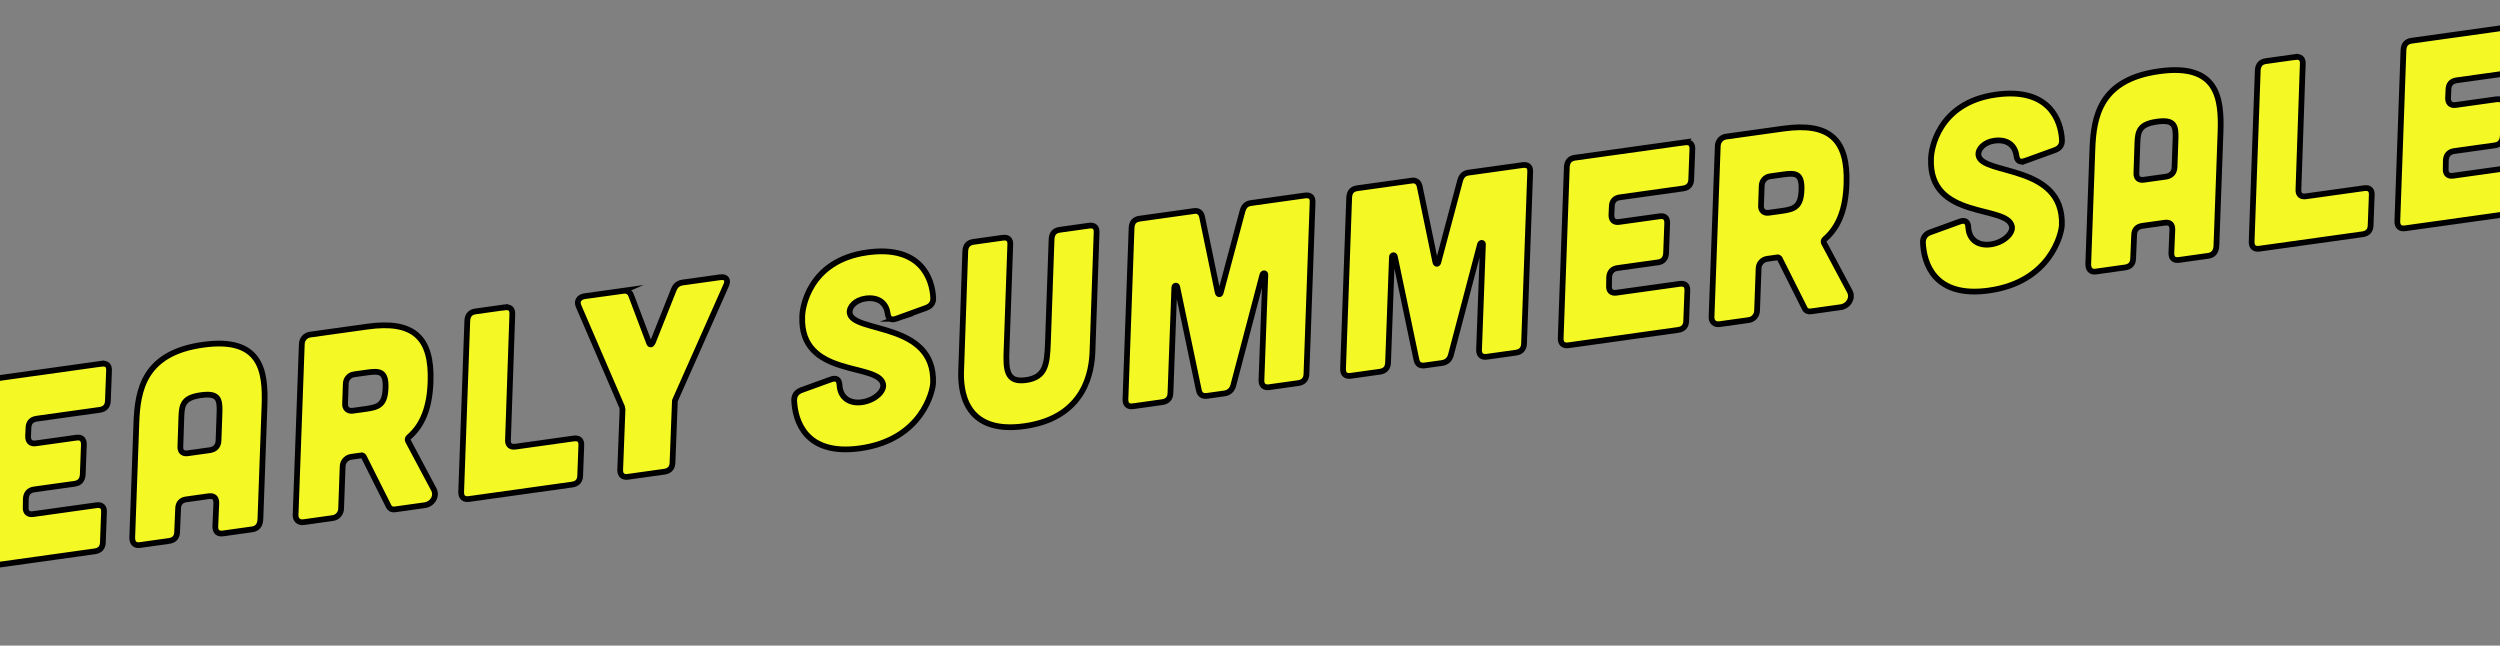 <?xml version="1.0" encoding="UTF-8"?><svg id="_レイヤー_2" xmlns="http://www.w3.org/2000/svg" xmlns:xlink="http://www.w3.org/1999/xlink" viewBox="0 0 1200 309.89"><rect x="0" y="0" width="1200" height="309.89" fill="#808080" stroke="none"/><defs><style>.cls-1{clip-path:url(#clippath);}.cls-2{fill:none;stroke-width:0px;}.cls-3{fill:#f4f926;stroke:#000;stroke-miterlimit:10;stroke-width:2.76px;}</style><clipPath id="clippath"><rect class="cls-2" width="1200" height="309.89"/></clipPath></defs><g id="_レイヤー_1-2"><g class="cls-1"><path class="cls-3" d="M48.66,174.61c2.51-.35,3.82.75,3.67,3.33l-.54,14.41c-.04,2.44-1.36,4.03-3.87,4.38l-30.38,4.25c-2.38.33-3.84,1.82-3.87,4.38l-.19,4.12c-.04,2.44,1.28,3.66,3.66,3.33l19.46-2.72c2.51-.35,3.69.76,3.66,3.33l-.54,14.41c-.17,2.46-1.36,4.03-3.87,4.38l-19.46,2.72c-2.38.33-3.84,1.82-3.99,4.4l-.07,4.1c-.17,2.46,1.15,3.68,3.54,3.34l30.38-4.25c2.51-.35,3.82.75,3.67,3.33l-.54,14.41c-.03,2.56-1.36,4.03-3.87,4.38l-52.72,7.37c-2.38.33-3.71-.89-3.67-3.33l2.95-82.33c.15-2.58,1.48-4.05,3.87-4.38l52.72-7.37Z"/><path class="cls-3" d="M125,249.18c-.12,2.83-1.41,4.55-3.92,4.9l-14.06,1.97c-2.38.33-3.69-.76-3.67-3.33l.48-11.2c.03-2.56-1.15-3.68-3.66-3.33l-10.8,1.51c-2.38.33-3.84,1.82-3.87,4.38l-.48,11.2c-.03,2.56-1.36,4.03-3.87,4.38l-14.06,1.97c-2.38.33-3.73-1.02-3.61-3.85l1.97-54.54c.55-16.2,3.72-33.8,31.97-37.75,28.25-3.95,30.1,12.94,29.54,29.15l-1.97,54.54ZM105.38,197.65c.16-6.17-.64-9.13-8.92-7.97s-9.25,4.36-9.41,10.53l-.47,14.02c-.17,2.46,1.15,3.68,3.54,3.34l10.79-1.51c2.49-.48,3.83-1.94,3.98-4.52l.49-13.89Z"/><path class="cls-3" d="M208.26,234.98c1.59,3.11-.56,6.99-4.45,7.53l-14.31,2c-1.26.18-2.35-.31-2.88-1.39l-12.06-24.04c-.3-.34-.59-.56-.97-.5l-5.02.7c-2.26.32-4.04,2.23-4.1,4.54l-.74,20.33c-.06,2.31-1.72,4.21-3.98,4.52l-14.06,1.97c-2.26.32-3.87-1.12-3.81-3.44l2.99-82.07c.06-2.31,1.72-4.21,3.98-4.52l27.49-3.84c22.35-3.12,31.09,5.38,30.32,26.48-.38,11.96-3.63,20.73-10.37,26.54-.58.46-.74,1.13-.52,1.74l12.5,23.47ZM169.94,179.67c-2.26.32-3.92,2.21-3.97,4.52l-.33,9.52c-.19,2.33,1.42,3.77,3.68,3.45l6.4-.89c6.03-.84,9.06-2.03,9.35-10.01.29-7.98-2.7-8.33-8.73-7.48l-6.4.9Z"/><path class="cls-3" d="M242.24,147.54c2.51-.35,3.82.75,3.67,3.33l-2.08,60.19c-.17,2.46,1.16,3.68,3.54,3.34l27.99-3.92c2.51-.35,3.82.75,3.67,3.33l-.54,14.41c-.03,2.56-1.36,4.03-3.87,4.38l-49.59,6.93c-2.39.33-3.71-.89-3.67-3.33l2.95-82.33c.15-2.58,1.48-4.05,3.87-4.38l14.06-1.97Z"/><path class="cls-3" d="M298.86,139.63c2.13-.3,3.51.41,4.17,2.36l8.54,22.61c.41,1.09,1.16.99,1.76-.25l10.04-25.21c.85-2.17,2.23-3.26,4.37-3.55l17.95-2.51c2.89-.4,4.14,1.21,2.75,4.09l-24.24,54.58c-.31.55-.36,1.07-.29,1.58l-1.11,28.7c-.04,2.44-1.36,4.03-3.87,4.38l-17.58,2.46c-2.38.33-3.71-.89-3.66-3.33l1.11-28.7c-.07-.5-.02-1.02-.21-1.51l-20.83-48.28c-1.12-2.53.14-4.5,3.03-4.9l18.08-2.53Z"/><path class="cls-3" d="M430.13,153.01c-2.57.87-3.73-.12-4.08-2.63-.72-5.15-4.69-7.92-10.59-7.09-4.9.68-8.01,4.06-7.6,6.95,1.37,9.79,41,4,40.02,33.57-.1,3.85-5.28,27.23-35.03,31.39-26.36,3.69-31.29-13.29-31.66-23.22.06-2.31,1.25-3.89,3.44-4.7l14.37-5.21c2.44-.85,3.85.1,3.97,2.77.34,6.1,4.85,9.05,10.75,8.22,6.15-.86,10.79-5.22,10.19-8.59-1.99-10.6-39.95-2.86-38.84-32.45-.02-3.84,3.02-26.92,31.14-30.85,25.86-3.62,31.35,12.77,31.73,21.93.07,2.29-1.12,3.87-3.44,4.7l-14.38,5.21Z"/><path class="cls-3" d="M481.26,114.12c2.51-.35,3.82.75,3.67,3.33l-1.78,50.42c-.41,9.91.04,15.87,9.33,14.57,9.29-1.3,10.1-7.43,10.5-17.34l1.78-50.42c.15-2.58,1.48-4.05,3.87-4.38l14.06-1.97c2.51-.35,3.82.75,3.67,3.33l-1.98,57.23c-.35,8.5-2.89,31.5-32.64,35.67s-30.72-18.36-30.38-26.85l1.98-57.23c.15-2.58,1.48-4.05,3.87-4.38l14.06-1.97Z"/><path class="cls-3" d="M573.03,101.29c2.26-.32,3.56.78,3.99,2.9l7.49,36.2c.3,1.24,1.31,1.1,1.51-.21l10.33-38.69c.58-2.26,1.78-3.71,4.04-4.02l25.99-3.63c2.51-.35,3.82.75,3.66,3.33l-2.95,82.33c-.04,2.44-1.36,4.03-3.87,4.38l-14.06,1.97c-2.38.33-3.71-.89-3.67-3.33l1.87-50.69c0-.9-1.14-.86-1.4.07l-13.96,53.02c-.58,2.26-2.05,3.62-4.31,3.93l-8.29,1.16c-2.26.32-3.55-.66-3.97-2.77l-10.39-49.61c-.25-.86-1.36-.58-1.36.32l-1.87,50.69c-.04,2.44-1.36,4.03-3.87,4.38l-14.06,1.97c-2.51.35-3.71-.89-3.67-3.33l2.95-82.33c.15-2.58,1.36-4.03,3.87-4.38l25.99-3.63Z"/><path class="cls-3" d="M677.48,86.69c2.26-.32,3.56.78,3.99,2.9l7.49,36.2c.3,1.24,1.31,1.1,1.51-.21l10.33-38.69c.58-2.26,1.78-3.71,4.04-4.02l25.99-3.63c2.51-.35,3.82.75,3.66,3.33l-2.95,82.33c-.04,2.44-1.36,4.03-3.87,4.38l-14.06,1.97c-2.39.33-3.71-.89-3.67-3.33l1.87-50.69c0-.9-1.14-.86-1.4.07l-13.96,53.02c-.58,2.26-2.05,3.61-4.31,3.93l-8.29,1.16c-2.26.32-3.55-.66-3.97-2.77l-10.39-49.61c-.25-.86-1.36-.58-1.36.32l-1.87,50.69c-.04,2.44-1.36,4.03-3.87,4.38l-14.06,1.97c-2.51.35-3.71-.89-3.67-3.33l2.95-82.33c.15-2.58,1.36-4.03,3.87-4.38l25.99-3.63Z"/><path class="cls-3" d="M808.66,68.34c2.51-.35,3.82.75,3.67,3.33l-.54,14.41c-.04,2.44-1.36,4.03-3.87,4.38l-30.38,4.25c-2.38.33-3.84,1.82-3.87,4.38l-.19,4.12c-.04,2.44,1.28,3.66,3.66,3.33l19.46-2.72c2.51-.35,3.69.76,3.66,3.33l-.54,14.41c-.17,2.46-1.36,4.03-3.87,4.38l-19.46,2.72c-2.38.33-3.84,1.82-3.99,4.4l-.07,4.1c-.17,2.46,1.15,3.68,3.54,3.34l30.38-4.25c2.51-.35,3.82.75,3.67,3.33l-.54,14.41c-.03,2.56-1.36,4.03-3.87,4.38l-52.72,7.37c-2.38.33-3.71-.89-3.66-3.33l2.95-82.33c.15-2.58,1.48-4.05,3.87-4.38l52.72-7.37Z"/><path class="cls-3" d="M887.92,139.94c1.58,3.11-.56,6.99-4.45,7.53l-14.31,2c-1.25.17-2.35-.31-2.88-1.39l-12.06-24.04c-.3-.34-.59-.56-.97-.5l-5.02.7c-2.26.32-4.04,2.23-4.1,4.54l-.74,20.33c-.06,2.31-1.72,4.21-3.98,4.52l-14.06,1.97c-2.26.32-3.87-1.12-3.81-3.44l2.99-82.07c.06-2.31,1.71-4.21,3.98-4.52l27.49-3.84c22.34-3.12,31.08,5.38,30.32,26.48-.38,11.96-3.63,20.73-10.37,26.54-.57.46-.74,1.13-.52,1.74l12.5,23.47ZM849.59,84.64c-2.26.32-3.92,2.21-3.97,4.52l-.33,9.52c-.19,2.33,1.42,3.77,3.68,3.45l6.4-.9c6.03-.84,9.06-2.03,9.35-10.01.29-7.98-2.7-8.33-8.73-7.48l-6.4.9Z"/><path class="cls-3" d="M971.94,77.26c-2.57.87-3.73-.12-4.08-2.63-.72-5.15-4.69-7.92-10.59-7.09-4.9.68-8.01,4.06-7.6,6.95,1.37,9.79,41,3.99,40.02,33.57-.1,3.85-5.28,27.23-35.03,31.39-26.36,3.69-31.29-13.29-31.66-23.22.06-2.31,1.25-3.89,3.44-4.7l14.37-5.21c2.44-.85,3.85.1,3.97,2.77.34,6.1,4.85,9.05,10.75,8.22,6.15-.86,10.79-5.22,10.19-8.59-1.99-10.6-39.95-2.86-38.84-32.45-.02-3.84,3.02-26.92,31.14-30.85,25.86-3.62,31.35,12.77,31.73,21.93.07,2.29-1.12,3.87-3.44,4.71l-14.37,5.21Z"/><path class="cls-3" d="M1063.89,117.9c-.12,2.83-1.41,4.55-3.92,4.9l-14.06,1.97c-2.38.33-3.69-.76-3.66-3.33l.48-11.2c.03-2.56-1.15-3.68-3.67-3.33l-10.8,1.51c-2.38.33-3.84,1.82-3.87,4.38l-.48,11.2c-.03,2.56-1.36,4.03-3.87,4.38l-14.06,1.97c-2.38.33-3.73-1.02-3.61-3.85l1.97-54.54c.55-16.2,3.72-33.8,31.97-37.75,28.25-3.95,30.1,12.94,29.54,29.15l-1.97,54.54ZM1044.27,66.37c.16-6.17-.64-9.13-8.92-7.97-8.29,1.16-9.25,4.36-9.41,10.53l-.47,14.02c-.17,2.46,1.15,3.68,3.54,3.34l10.79-1.51c2.49-.48,3.83-1.94,3.98-4.52l.49-13.89Z"/><path class="cls-3" d="M1101.66,27.38c2.51-.35,3.82.75,3.67,3.33l-2.08,60.19c-.17,2.46,1.16,3.68,3.54,3.34l27.99-3.91c2.51-.35,3.82.75,3.66,3.33l-.54,14.41c-.03,2.56-1.36,4.03-3.87,4.38l-49.59,6.93c-2.38.33-3.71-.89-3.66-3.33l2.95-82.33c.15-2.58,1.48-4.05,3.87-4.38l14.06-1.97Z"/><path class="cls-3" d="M1210.25,12.19c2.51-.35,3.82.75,3.67,3.33l-.54,14.41c-.04,2.44-1.36,4.03-3.87,4.38l-30.38,4.25c-2.38.33-3.84,1.82-3.87,4.38l-.19,4.12c-.04,2.44,1.28,3.66,3.67,3.33l19.46-2.72c2.51-.35,3.69.76,3.67,3.33l-.54,14.41c-.17,2.46-1.36,4.03-3.87,4.38l-19.46,2.72c-2.38.33-3.84,1.82-3.99,4.4l-.07,4.1c-.17,2.46,1.15,3.68,3.54,3.34l30.38-4.25c2.51-.35,3.82.75,3.66,3.33l-.54,14.41c-.03,2.56-1.36,4.03-3.87,4.38l-52.72,7.37c-2.38.33-3.71-.89-3.67-3.33l2.95-82.33c.15-2.58,1.48-4.05,3.87-4.38l52.72-7.37Z"/></g></g></svg>